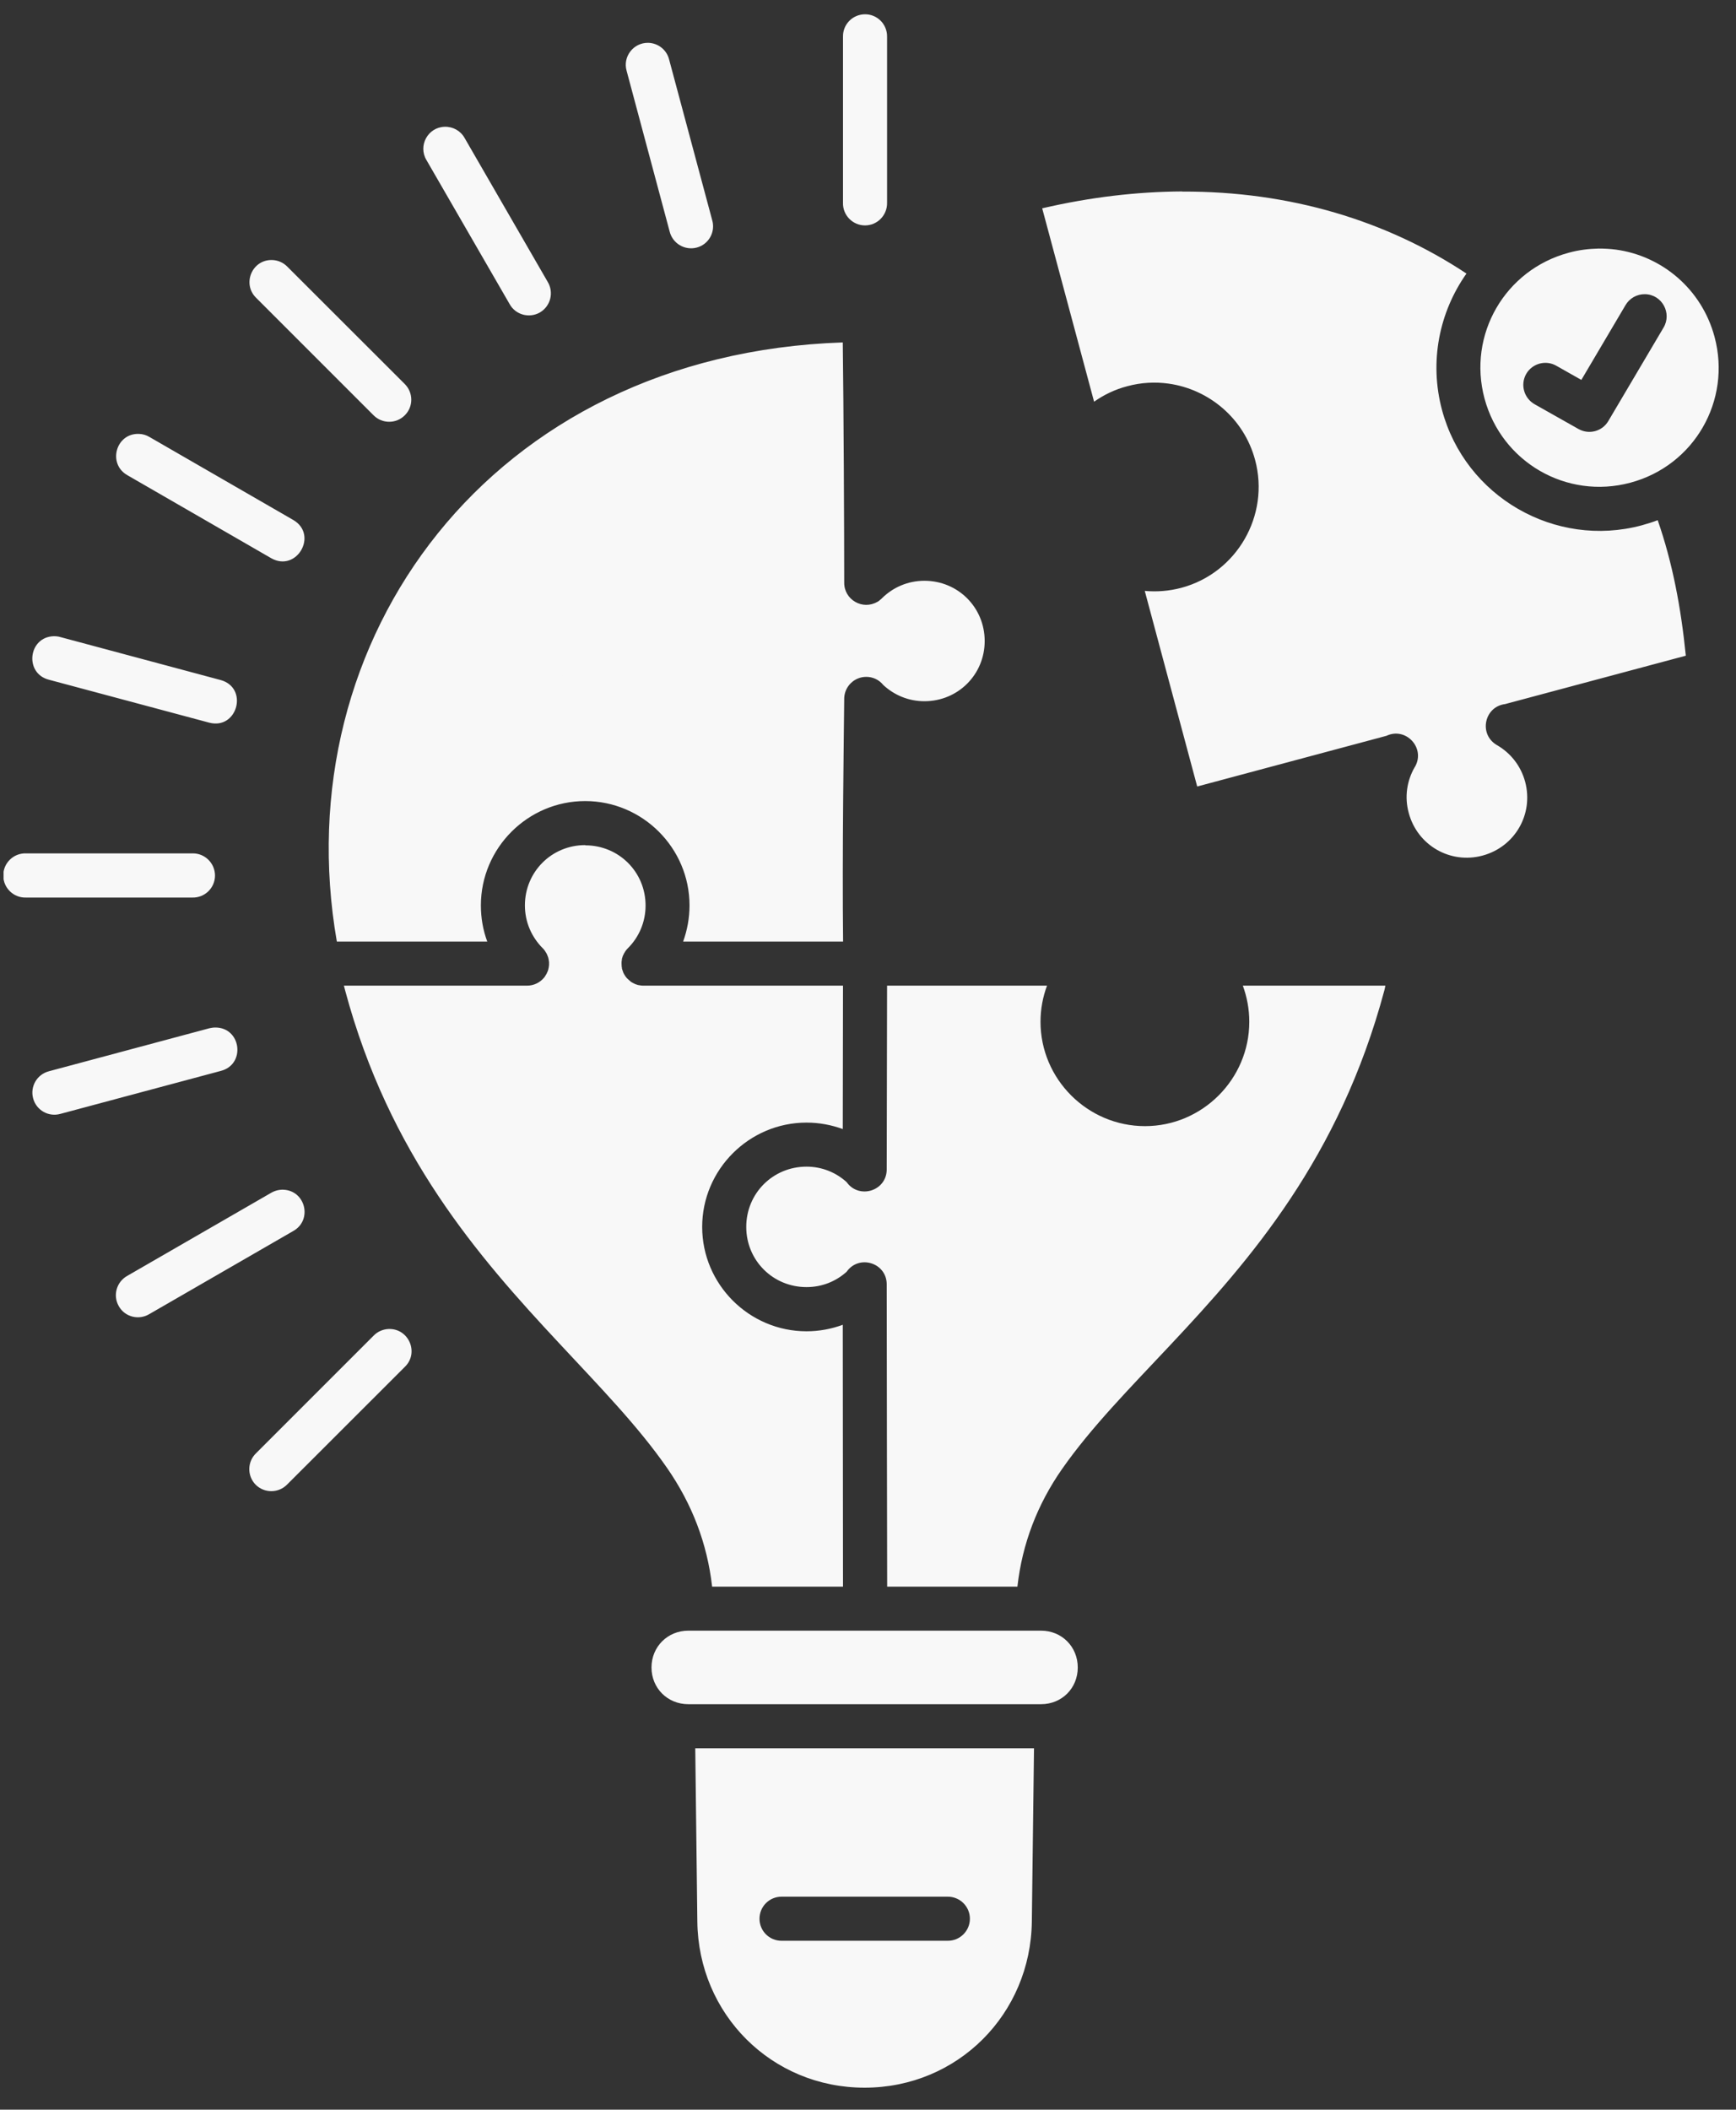 <svg xmlns="http://www.w3.org/2000/svg" xmlns:xlink="http://www.w3.org/1999/xlink" width="200" zoomAndPan="magnify" viewBox="0 0 150 182.25" height="243" preserveAspectRatio="xMidYMid meet" version="1.0"><rect x="0" y="0" width="150" height="182.25" fill="#333333" stroke="none"/><defs><clipPath id="5490619d9a"><path d="M 0.309 1 L 149 1 L 149 181 L 0.309 181 Z M 0.309 1 " clip-rule="nonzero"/></clipPath><clipPath id="2b134fbdee"><path d="M 47.949 55.965 L 50.812 55.965 L 50.812 58.391 L 47.949 58.391 Z M 47.949 55.965 " clip-rule="nonzero"/></clipPath><clipPath id="2acd0f7bbe"><path d="M 50.801 56.836 C 49.531 58.781 48.336 58.48 48.109 58.031 C 47.812 57.586 48.035 56.391 48.41 56.09 C 48.859 55.793 50.426 56.164 50.426 56.164 " clip-rule="nonzero"/></clipPath></defs><g clip-path="url(#5490619d9a)"><path fill="#f8f8f8" d="M 74.715 1.234 C 73.656 1.254 72.82 2.117 72.84 3.168 L 72.84 17.504 C 72.801 18.578 73.668 19.473 74.742 19.473 C 75.82 19.473 76.676 18.578 76.648 17.504 L 76.648 3.168 C 76.664 2.09 75.789 1.215 74.715 1.234 Z M 56.02 3.699 C 54.734 3.672 53.789 4.898 54.145 6.125 L 57.855 19.977 C 58.102 21.023 59.16 21.664 60.207 21.387 C 61.246 21.109 61.844 20.023 61.531 18.996 L 57.816 5.145 C 57.609 4.309 56.875 3.727 56.02 3.699 Z M 38.406 10.953 C 36.969 11 36.105 12.59 36.848 13.828 L 44.023 26.25 C 44.527 27.191 45.719 27.527 46.652 26.992 C 47.574 26.449 47.879 25.262 47.316 24.336 L 40.148 11.926 C 39.797 11.297 39.133 10.926 38.406 10.953 Z M 102.16 16.539 C 98.266 16.559 94.219 17.027 90.051 17.996 L 94.535 34.703 C 95.383 34.105 96.352 33.637 97.41 33.363 C 98.609 33.039 99.816 32.98 100.977 33.141 C 104.453 33.629 107.488 36.141 108.449 39.738 C 109.734 44.527 106.871 49.496 102.074 50.781 C 101.016 51.059 99.949 51.145 98.914 51.047 L 103.445 67.945 L 119.797 63.566 C 121.473 62.777 123.176 64.605 122.273 66.223 C 122.262 66.242 122.254 66.262 122.234 66.281 C 121.57 67.441 121.34 68.832 121.723 70.23 C 122.473 73.027 125.301 74.664 128.098 73.914 C 130.898 73.16 132.527 70.336 131.781 67.535 C 131.402 66.137 130.508 65.043 129.355 64.375 C 129.336 64.367 129.316 64.355 129.309 64.348 C 129.289 64.336 129.27 64.328 129.262 64.32 C 127.758 63.355 128.281 61.043 130.051 60.824 L 145.664 56.645 C 145.242 52.457 144.512 48.613 143.234 44.938 C 142.789 45.109 142.332 45.25 141.855 45.383 C 134.363 47.395 126.605 42.91 124.598 35.418 C 123.473 31.219 124.375 26.938 126.711 23.633 C 119.836 19.074 111.461 16.512 102.148 16.551 Z M 138.121 21.473 C 137.277 21.492 136.41 21.594 135.551 21.832 C 130.039 23.309 126.793 28.914 128.27 34.426 C 129.754 39.93 135.363 43.176 140.875 41.699 C 146.387 40.227 149.621 34.609 148.148 29.105 C 147.043 24.977 143.605 22.109 139.637 21.566 C 139.141 21.5 138.637 21.473 138.121 21.473 Z M 23.461 22.461 C 21.75 22.461 20.91 24.547 22.141 25.738 L 32.277 35.875 C 33.027 36.625 34.23 36.625 34.98 35.875 C 35.723 35.133 35.723 33.934 34.98 33.18 L 24.832 23.043 C 24.473 22.672 23.977 22.461 23.461 22.461 Z M 142.141 25.414 C 143.605 25.441 144.492 27.059 143.73 28.316 L 138.969 36.371 C 138.445 37.266 137.305 37.57 136.398 37.066 L 132.621 34.934 C 131.688 34.418 131.344 33.246 131.867 32.312 C 132.391 31.391 133.574 31.066 134.496 31.609 L 136.637 32.82 L 140.445 26.375 C 140.789 25.773 141.434 25.402 142.141 25.414 Z M 72.82 29.582 C 42.359 30.609 24.566 55.266 29.105 81.34 L 42.102 81.34 C 41.738 80.359 41.551 79.312 41.551 78.215 C 41.551 73.258 45.605 69.203 50.562 69.203 C 55.523 69.203 59.578 73.258 59.578 78.215 C 59.578 79.312 59.379 80.359 59.027 81.34 L 72.848 81.34 C 72.762 73.867 72.914 63.387 72.945 60.395 C 72.945 60.367 72.945 60.34 72.945 60.32 C 72.945 60.312 72.945 60.301 72.945 60.293 C 72.992 59.281 73.82 58.484 74.828 58.473 C 75.41 58.465 75.961 58.723 76.324 59.18 C 77.258 60.043 78.492 60.578 79.875 60.578 C 82.777 60.578 85.082 58.273 85.082 55.379 C 85.082 52.477 82.777 50.172 79.875 50.172 C 78.426 50.172 77.141 50.754 76.191 51.695 C 76.172 51.723 76.152 51.742 76.125 51.762 C 76.113 51.773 76.105 51.781 76.086 51.789 C 76.047 51.828 76.008 51.859 75.973 51.887 C 75.922 51.926 75.867 51.961 75.82 51.992 C 75.809 51.992 75.809 51.992 75.809 51.992 C 74.535 52.734 72.934 51.809 72.945 50.336 C 72.945 46.109 72.895 35.074 72.82 29.574 Z M 12.012 37.484 C 10.012 37.406 9.27 40.074 11.012 41.055 L 23.434 48.223 C 25.633 49.469 27.527 46.195 25.336 44.918 L 12.914 37.75 C 12.648 37.59 12.336 37.492 12.012 37.484 Z M 4.652 54.961 C 2.434 55.02 2.082 58.18 4.234 58.723 L 18.094 62.434 C 20.52 63.051 21.492 59.426 19.074 58.75 L 5.215 55.035 C 5.031 54.98 4.844 54.961 4.652 54.961 Z M 50.562 73.008 C 47.66 73.008 45.355 75.324 45.355 78.215 C 45.355 79.664 45.938 80.949 46.879 81.902 C 46.898 81.918 46.918 81.938 46.938 81.957 C 46.977 81.996 47.012 82.043 47.043 82.09 C 47.051 82.09 47.051 82.102 47.062 82.109 C 47.09 82.148 47.117 82.188 47.137 82.234 C 47.145 82.242 47.156 82.262 47.164 82.273 C 47.195 82.309 47.215 82.348 47.23 82.387 C 47.242 82.406 47.25 82.426 47.262 82.441 C 47.281 82.48 47.297 82.527 47.309 82.566 C 47.316 82.586 47.328 82.605 47.336 82.625 C 47.355 82.672 47.367 82.719 47.383 82.766 C 47.383 82.777 47.383 82.785 47.383 82.797 C 47.402 82.844 47.414 82.891 47.414 82.938 C 47.422 82.957 47.422 82.965 47.422 82.984 C 47.434 83.035 47.434 83.07 47.441 83.117 C 47.441 83.137 47.441 83.156 47.441 83.176 C 47.441 83.203 47.441 83.242 47.441 83.27 C 47.441 83.309 47.441 83.348 47.441 83.375 C 47.434 83.387 47.434 83.406 47.434 83.414 C 47.434 83.461 47.422 83.52 47.414 83.574 C 47.402 83.633 47.383 83.691 47.375 83.758 C 47.355 83.812 47.336 83.879 47.316 83.938 C 47.309 83.949 47.309 83.957 47.297 83.957 C 47.262 84.07 47.203 84.176 47.137 84.27 C 47.109 84.328 47.07 84.375 47.031 84.434 C 46.66 84.891 46.109 85.156 45.52 85.148 L 29.715 85.148 C 29.754 85.289 29.781 85.422 29.82 85.555 C 33.621 99.738 41.32 108.547 48.309 116.035 C 51.801 119.789 55.125 123.188 57.645 126.824 C 59.789 129.918 61.109 133.332 61.531 137.066 L 72.84 137.066 C 72.84 129.547 72.82 121.977 72.82 114.445 C 71.84 114.809 70.781 115.008 69.688 115.008 C 64.73 115.008 60.672 110.953 60.672 105.992 C 60.672 101.035 64.73 96.98 69.688 96.98 C 70.781 96.98 71.84 97.18 72.82 97.539 L 72.84 85.148 L 55.598 85.148 C 55.582 85.148 55.562 85.148 55.543 85.148 C 55.477 85.148 55.41 85.137 55.344 85.129 C 55.332 85.129 55.332 85.129 55.332 85.129 C 55.277 85.117 55.219 85.109 55.16 85.098 C 55.16 85.098 55.152 85.098 55.145 85.098 C 55.094 85.09 55.047 85.07 55.008 85.051 C 54.992 85.051 54.973 85.043 54.953 85.043 C 54.914 85.023 54.867 85.004 54.828 84.984 C 54.809 84.977 54.801 84.977 54.781 84.965 C 54.734 84.938 54.688 84.918 54.637 84.891 C 54.629 84.879 54.629 84.879 54.617 84.879 C 54.582 84.852 54.535 84.824 54.484 84.793 C 54.484 84.785 54.477 84.777 54.465 84.766 C 54.43 84.738 54.391 84.707 54.352 84.672 C 54.344 84.66 54.332 84.652 54.316 84.641 C 54.285 84.613 54.246 84.574 54.219 84.547 C 54.199 84.539 54.191 84.527 54.18 84.52 C 54.152 84.48 54.125 84.453 54.105 84.422 C 54.086 84.402 54.066 84.387 54.059 84.367 C 54.039 84.336 54.02 84.309 54 84.281 C 53.98 84.25 53.973 84.234 53.953 84.203 C 53.934 84.176 53.914 84.148 53.906 84.117 C 53.887 84.09 53.875 84.062 53.859 84.031 C 53.848 84.004 53.84 83.965 53.828 83.938 C 53.82 83.91 53.809 83.891 53.801 83.863 C 53.789 83.824 53.773 83.785 53.762 83.746 C 53.762 83.727 53.754 83.699 53.742 83.672 C 53.742 83.645 53.734 83.613 53.734 83.586 C 53.723 83.547 53.723 83.52 53.715 83.48 C 53.715 83.461 53.715 83.434 53.715 83.414 C 53.707 83.375 53.707 83.328 53.707 83.289 C 53.707 83.27 53.707 83.254 53.707 83.223 C 53.707 83.188 53.707 83.148 53.707 83.102 C 53.715 83.082 53.715 83.051 53.715 83.035 C 53.715 82.996 53.723 82.949 53.734 82.91 C 53.734 82.891 53.734 82.883 53.734 82.863 C 53.742 82.816 53.754 82.766 53.773 82.719 C 53.773 82.719 53.773 82.711 53.781 82.699 C 53.789 82.652 53.809 82.594 53.828 82.547 C 53.84 82.527 53.848 82.52 53.859 82.5 C 53.875 82.461 53.895 82.414 53.914 82.367 C 53.926 82.359 53.926 82.359 53.934 82.348 C 54.02 82.188 54.125 82.035 54.258 81.91 C 55.199 80.969 55.781 79.672 55.781 78.227 C 55.781 75.332 53.469 73.027 50.574 73.027 Z M 16.617 73.723 C 16.617 73.723 16.609 73.723 16.598 73.723 L 2.254 73.723 C 1.176 73.684 0.281 74.551 0.281 75.629 C 0.281 76.711 1.176 77.578 2.254 77.539 L 16.598 77.539 C 17.676 77.578 18.57 76.723 18.578 75.645 C 18.578 74.57 17.695 73.695 16.617 73.723 Z M 76.648 85.148 L 76.617 100.969 C 76.617 101.008 76.617 101.035 76.617 101.074 C 76.57 102.91 74.211 103.613 73.152 102.121 C 72.238 101.293 71.031 100.785 69.688 100.785 C 66.785 100.785 64.48 103.09 64.48 105.992 C 64.48 108.887 66.785 111.191 69.688 111.191 C 71.031 111.191 72.23 110.695 73.152 109.867 C 74.219 108.344 76.617 109.086 76.617 110.953 C 76.617 110.98 76.617 111.012 76.617 111.031 C 76.617 119.684 76.648 128.402 76.656 137.066 L 87.91 137.066 C 88.328 133.344 89.641 129.953 91.773 126.898 C 94.285 123.309 97.59 119.957 101.074 116.246 C 108.043 108.832 115.734 100.035 119.617 85.555 C 119.656 85.434 119.676 85.27 119.703 85.148 L 107.387 85.148 C 107.746 86.129 107.945 87.176 107.945 88.27 C 107.945 93.23 103.883 97.285 98.934 97.285 C 93.973 97.285 89.906 93.23 89.906 88.27 C 89.906 87.176 90.105 86.129 90.469 85.148 Z M 18.598 88.766 C 18.426 88.766 18.254 88.793 18.082 88.832 L 4.234 92.543 C 3.203 92.809 2.586 93.855 2.863 94.887 C 3.137 95.914 4.195 96.512 5.215 96.227 L 19.074 92.516 C 21.254 91.961 20.844 88.754 18.598 88.766 Z M 24.473 102.777 C 24.109 102.766 23.746 102.863 23.434 103.043 L 11.012 110.211 C 10.07 110.727 9.727 111.914 10.27 112.848 C 10.801 113.781 12 114.074 12.914 113.516 L 25.336 106.348 C 27.023 105.402 26.402 102.844 24.473 102.777 Z M 33.59 114.809 C 33.098 114.828 32.629 115.027 32.277 115.391 L 22.141 125.527 C 21.359 126.262 21.34 127.5 22.09 128.262 C 22.852 129.02 24.09 129.004 24.832 128.223 L 34.98 118.082 C 36.227 116.875 35.332 114.762 33.59 114.809 Z M 59.473 140.871 C 57.684 140.871 56.293 142.262 56.293 144.051 C 56.293 145.844 57.684 147.223 59.473 147.223 L 89.953 147.223 C 91.746 147.223 93.125 145.844 93.125 144.051 C 93.125 142.262 91.746 140.871 89.953 140.871 Z M 60.074 151.031 L 60.254 165.996 C 60.34 173.992 66.66 180.352 74.703 180.352 C 82.75 180.352 89.059 173.992 89.156 165.996 L 89.344 151.031 Z M 67.547 163.852 L 81.883 163.852 C 82.938 163.844 83.805 164.699 83.805 165.758 C 83.805 166.812 82.938 167.672 81.883 167.66 L 67.547 167.66 C 66.48 167.672 65.625 166.812 65.625 165.758 C 65.625 164.699 66.48 163.844 67.547 163.852 Z M 67.547 163.852 " fill-opacity="1" fill-rule="nonzero"/></g><g clip-path="url(#2b134fbdee)"><g clip-path="url(#2acd0f7bbe)"><path fill="#f8f8f8" d="M 45.121 53.102 L 53.871 53.102 L 53.871 61.617 L 45.121 61.617 Z M 45.121 53.102 " fill-opacity="1" fill-rule="nonzero"/></g></g></svg>